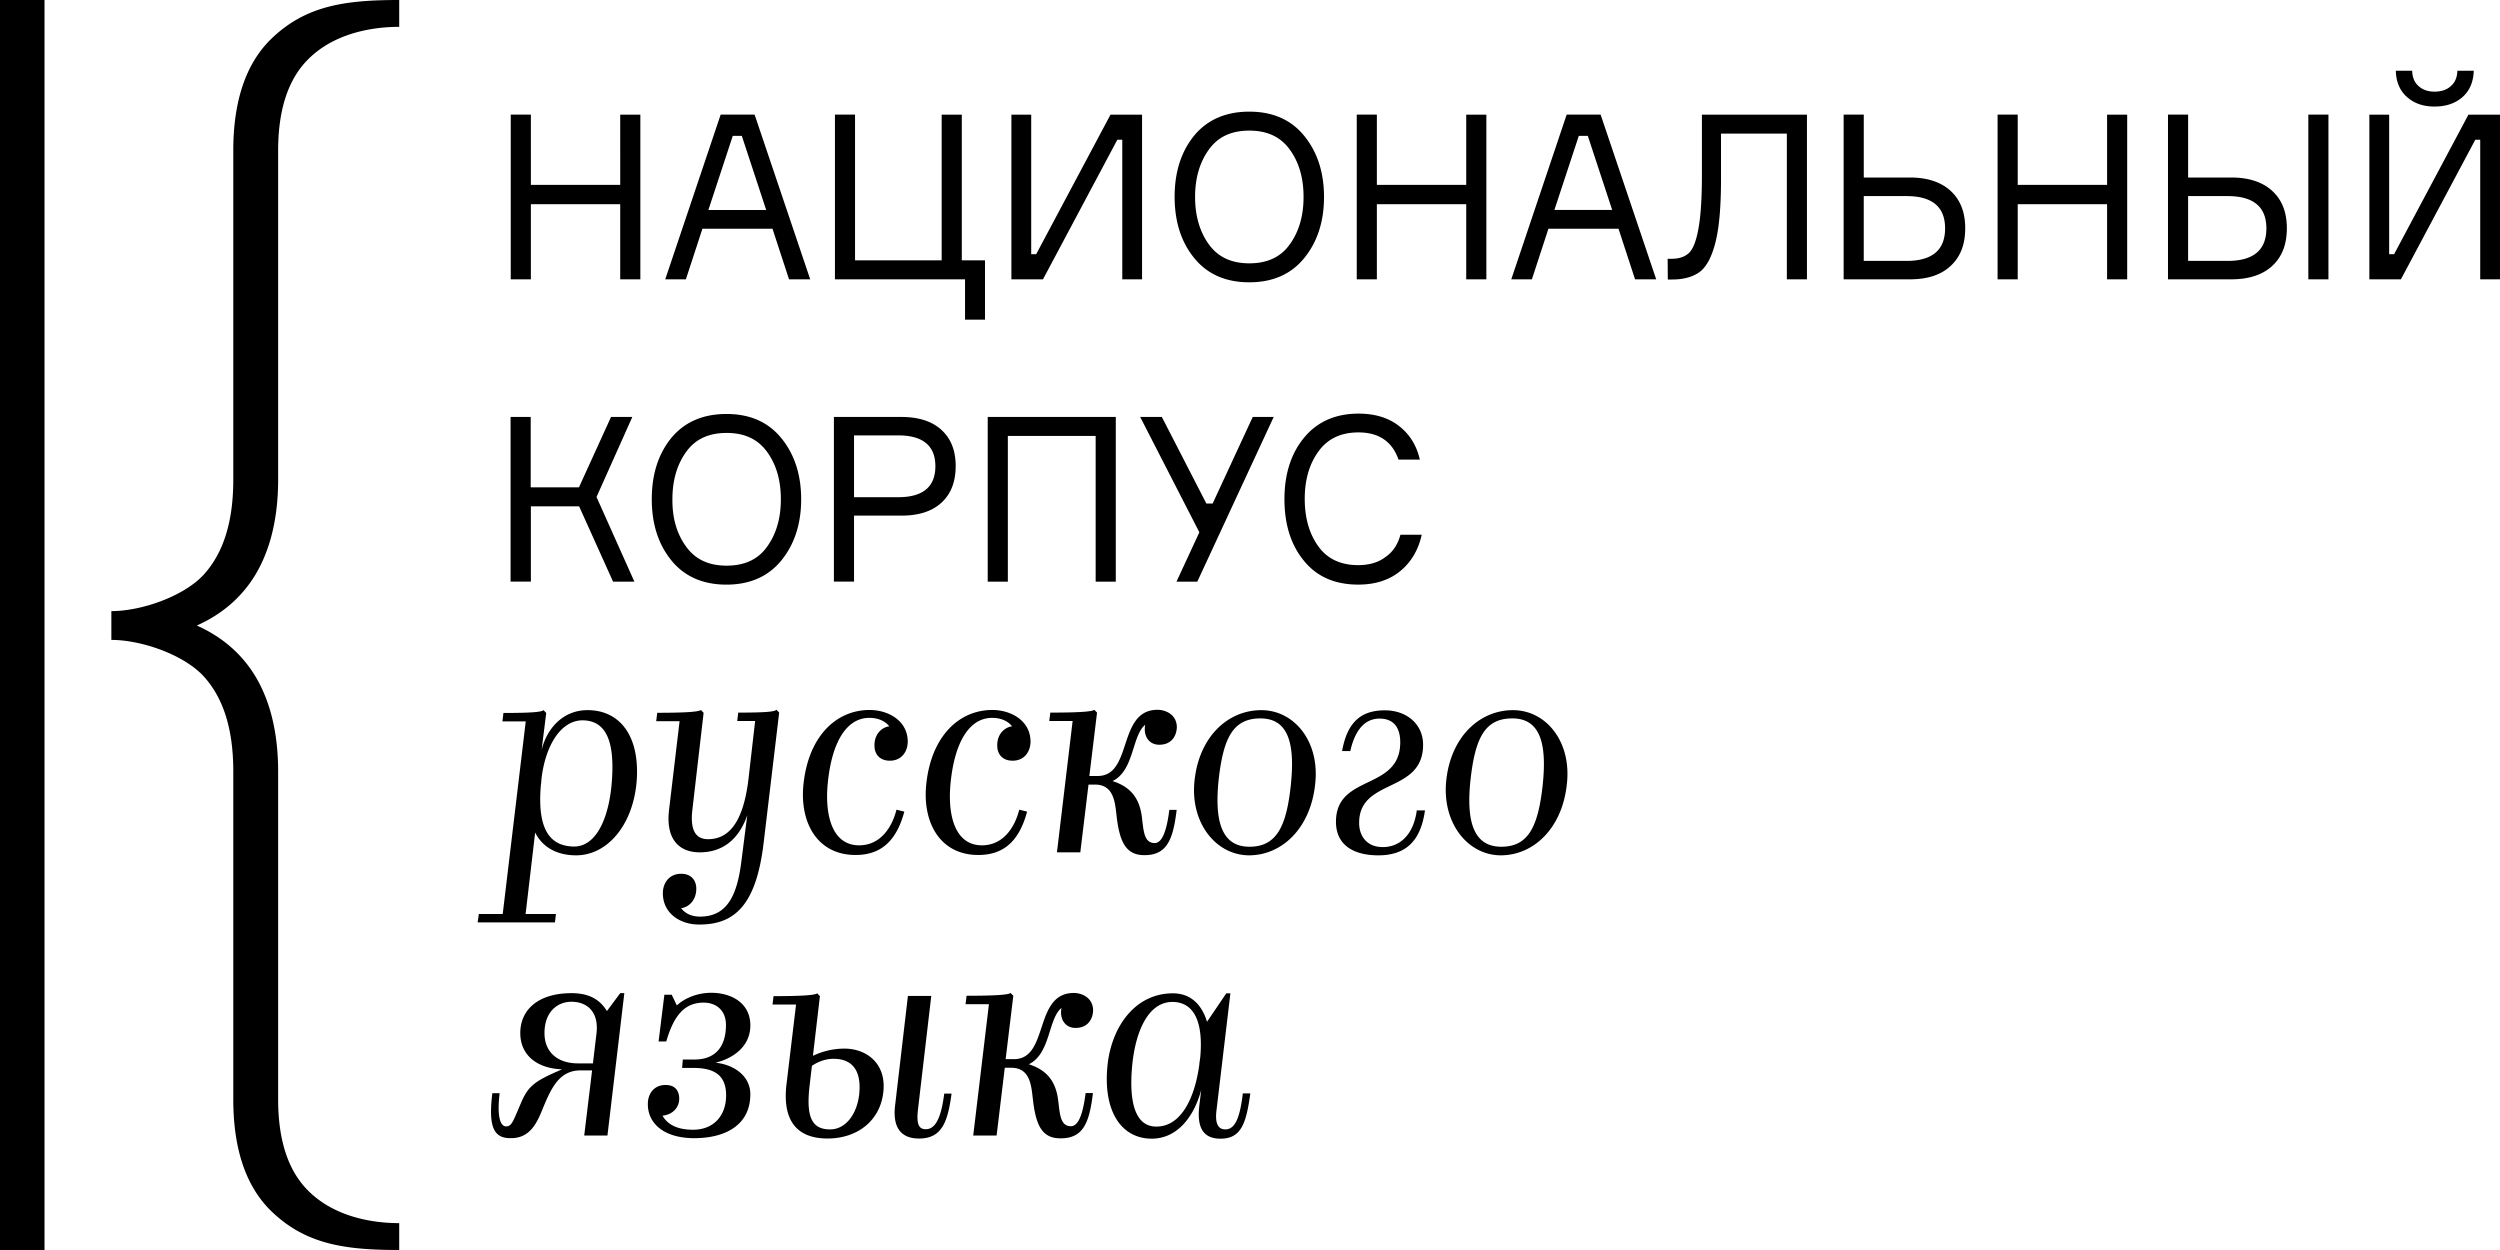 <svg fill="none" xmlns="http://www.w3.org/2000/svg" viewBox="0 0 114 57">
    <path d="M0 0v57h2.03V0H0ZM21.836 41.677h1.088l1.05-8.782H22.91l.047-.384c1.251 0 1.734-.04 1.827-.128l.124.128-.21 1.681c.273-1.073 1.05-1.81 2.092-1.81 1.485 0 2.403 1.194 2.24 3.26-.164 1.976-1.338 3.377-2.784 3.361-.957-.008-1.555-.456-1.843-1.04l-.436 3.714h1.385l-.047.385H21.78l.055-.385Zm6.065-6.052c.132-1.77-.233-2.762-1.322-2.778-1.01-.008-1.718 1.161-1.89 2.69-.007.08-.007.168-.023.24-.186 2.098.444 2.81 1.509 2.826 1.05 0 1.61-1.377 1.726-2.978ZM30.227 40.725c0-.457.287-.881.832-.881.458 0 .692.296.692.68 0 .505-.32.841-.692.889.186.24.474.384.863.384 1.275 0 1.703-1.032 1.89-2.561l.264-2.066c-.397 1.16-1.182 1.697-2.162 1.697s-1.555-.632-1.407-1.921l.482-4.059h-1.066l.047-.384c1.252 0 1.89-.04 1.99-.128l.125.128-.513 4.427c-.101.864.109 1.337.715 1.337.794 0 1.595-.529 1.851-2.81l.296-2.578h-.817l.047-.384c1.252 0 1.648-.04 1.742-.128l.124.128-.715 5.996c-.335 2.722-1.276 3.667-2.909 3.667-.84.016-1.68-.473-1.68-1.433ZM36.642 35.737c.233-2.17 1.493-3.362 3.01-3.362.855 0 1.733.488 1.741 1.433 0 .456-.272.88-.816.88-.46 0-.7-.296-.7-.68-.016-.505.31-.84.676-.889-.194-.24-.505-.384-.91-.384-1.05 0-1.703 1.12-1.89 2.914-.163 1.529.195 2.898 1.424 2.898.956 0 1.493-.793 1.703-1.625l.358.088c-.32 1.185-.941 1.977-2.217 1.977-1.734.008-2.574-1.457-2.38-3.25ZM42.24 35.737c.234-2.17 1.493-3.362 3.01-3.362.855 0 1.734.488 1.742 1.433 0 .456-.272.88-.817.88-.459 0-.7-.296-.7-.68-.015-.505.311-.84.677-.889-.194-.24-.506-.384-.91-.384-1.05 0-1.703 1.12-1.89 2.914-.163 1.529.195 2.898 1.424 2.898.956 0 1.492-.793 1.702-1.625l.358.088c-.319 1.185-.94 1.977-2.216 1.977-1.734.008-2.574-1.457-2.38-3.25ZM50.927 37.29c-.078-.584-.078-1.513-.996-1.513h-.295l-.374 3.09h-1.065l.715-5.988h-1.065l.047-.384c1.252 0 1.905-.04 2.006-.128l.125.128-.35 2.89h.38c1.61 0 .887-3.018 2.73-3.018.35 0 .856.2.879.768 0 .36-.195.825-.801.825-.443 0-.661-.344-.661-.697 0-.064 0-.136.023-.216-.614.489-.498 2.09-1.493 2.57.879.28 1.237.84 1.338 1.641.077.6.085 1.185.583 1.185.288 0 .529-.392.669-1.513h.334c-.163 1.36-.443 2.065-1.47 2.065-.832 0-1.12-.584-1.26-1.705ZM54.473 35.577c.217-2.001 1.532-3.194 3.04-3.194 1.509 0 2.683 1.433 2.458 3.378-.21 2.002-1.51 3.242-3.018 3.242-1.516-.008-2.698-1.497-2.48-3.426Zm4.393.176c.187-1.833-.109-2.994-1.392-2.994-1.275 0-1.695.937-1.905 2.81-.187 1.833.109 3.042 1.408 3.042 1.275 0 1.695-.992 1.89-2.858ZM60.92 37.474c0-2.201 2.931-1.4 2.931-3.626 0-.68-.311-1.08-.94-1.08-.779 0-1.16.688-1.338 1.48h-.374c.234-1.297.84-1.857 1.952-1.857.996 0 1.742.632 1.742 1.569 0 2.242-2.916 1.505-2.916 3.563 0 .624.373 1.104 1.073 1.104.801 0 1.408-.576 1.555-1.673h.374c-.187 1.321-.801 2.05-2.139 2.05-1.213-.008-1.92-.537-1.92-1.53ZM65.95 35.577c.218-2.001 1.532-3.194 3.04-3.194 1.51 0 2.684 1.433 2.458 3.378-.21 2.002-1.509 3.242-3.017 3.242-1.517-.008-2.69-1.497-2.48-3.426Zm4.401.176c.187-1.833-.108-2.994-1.391-2.994-1.276 0-1.696.937-1.906 2.81-.194 1.841.11 3.042 1.408 3.042 1.275 0 1.687-.992 1.89-2.858ZM22.45 49.851h.334c-.147 1.209.086 1.513.288 1.513.264 0 .319-.216.669-1.032.35-.841.66-1.041 1.89-1.57-1.128-.04-1.906-.632-1.906-1.657 0-1.04.793-1.817 2.34-1.817.887 0 1.338.368 1.61.817l.607-.817h.187l-.77 6.493H26.64L27 48.81h-.529c-.98 0-1.345.824-1.742 1.793-.272.68-.606 1.297-1.423 1.297-.8.016-1.042-.52-.855-2.05Zm4.588-1.36.163-1.378c.11-.944-.404-1.433-1.143-1.433-.614 0-1.229.432-1.229 1.433 0 .88.615 1.377 1.525 1.377h.684ZM35.864 49.443l.436-3.635h-1.073l.046-.384c1.252 0 1.89-.04 1.99-.128l.125.128-.319 2.722a3.32 3.32 0 0 1 1.44-.329c1.002 0 1.943.68 1.764 2.034-.163 1.289-1.213 2.065-2.535 2.065-1.47 0-2.06-.896-1.874-2.473Zm3.32.408c.102-1.12-.396-1.57-1.173-1.57-.444 0-.802.193-.988.321l-.101.865c-.163 1.377.039 2.033.925 2.033.723.008 1.252-.72 1.338-1.65Zm1.634.544.583-4.98h1.065l-.606 5.172c-.078.68.039.905.357.905.436 0 .7-.512.84-1.625h.335c-.171 1.233-.405 2.05-1.486 2.05-.715 0-1.228-.385-1.088-1.522ZM31.665 51.9c1.392 0 2.55-.584 2.55-2 0-.841-.746-1.354-1.594-1.442.685-.152 1.595-.664 1.595-1.697 0-1.057-.91-1.49-1.781-1.49-.685 0-1.26.281-1.571.577l-.233-.488h-.335l-.264 2.13h.35c.334-1.145.809-1.77 1.703-1.77.583 0 1.019.36 1.019 1.017 0 .969-.46 1.577-1.431 1.577h-.537l-.03.384h.52c1.011 0 1.485.385 1.485 1.25 0 .92-.56 1.568-1.508 1.568-.661 0-1.143-.2-1.392-.64.459-.048.762-.368.762-.777 0-.328-.163-.624-.622-.624-.537 0-.809.408-.809.864-.008.849.684 1.562 2.123 1.562ZM47.109 50.203c-.078-.585-.078-1.513-.996-1.513h-.295l-.373 3.09h-1.066l.716-5.988h-1.066l.047-.385c1.252 0 1.905-.04 2.006-.128l.125.128-.35 2.89h.38c1.61 0 .887-3.018 2.73-3.018.35 0 .856.2.879.769 0 .36-.194.825-.801.825-.443 0-.661-.345-.661-.697 0-.064 0-.136.023-.216-.614.488-.497 2.09-1.493 2.57.879.28 1.237.84 1.338 1.64.078.601.085 1.186.583 1.186.288 0 .529-.393.669-1.513h.334c-.163 1.36-.443 2.065-1.47 2.065-.84.008-1.12-.576-1.26-1.705ZM50.507 48.538c.186-1.697 1.236-3.242 2.978-3.242.879 0 1.345.6 1.555 1.297l.879-1.297h.187l-.63 5.3c-.078.584.039.904.396.904.397 0 .654-.392.801-1.641h.342c-.186 1.345-.404 2.065-1.36 2.065-.864 0-1.074-.608-.965-1.513l.086-.712c-.35 1.289-1.128 2.225-2.263 2.225-1.423-.008-2.232-1.313-2.006-3.386Zm4.183 0c.008-.136.04-.272.047-.392.124-1.53-.272-2.442-1.26-2.458-1.096-.008-1.68 1.289-1.843 2.834-.186 1.873.195 2.85 1.089 2.85 1.143.008 1.765-1.321 1.967-2.834ZM28.282 5.228h.918v7.509h-.918V9.31h-4.074v3.426h-.918v-7.51h.918V8.43h4.074V5.228ZM35.98 12.737l-.754-2.306H32.03l-.754 2.306h-.941l2.527-7.51h1.548l2.535 7.51h-.965Zm-2.566-6.54-1.112 3.378h2.636l-1.111-3.379h-.413ZM44.006 14.578v-1.841h-5.933v-7.51h.917v6.645h3.95V5.228h.918v6.644h1.058v2.706h-.91ZM46.121 5.228h.902v6.364h.226l3.39-6.364h1.439v7.509h-.902V6.372h-.226l-3.39 6.365H46.12v-7.51ZM56.969 5.091c1.073 0 1.905.369 2.504 1.105.599.737.902 1.665.902 2.786 0 1.12-.303 2.05-.902 2.786-.599.737-1.439 1.105-2.504 1.105-1.073 0-1.913-.368-2.512-1.105-.599-.736-.894-1.665-.894-2.794s.295-2.057.894-2.794c.599-.72 1.439-1.089 2.512-1.089Zm-1.85 6.045c.42.584 1.026.872 1.85.872.824 0 1.439-.288 1.85-.872.42-.585.623-1.305.623-2.154 0-.856-.202-1.569-.622-2.153-.42-.585-1.027-.873-1.851-.873-.824 0-1.439.288-1.85.873-.42.584-.623 1.305-.623 2.153 0 .857.21 1.577.622 2.154ZM66.86 5.228h.918v7.509h-.918V9.31h-4.075v3.426h-.917v-7.51h.917V8.43h4.075V5.228ZM74.559 12.737l-.755-2.306h-3.196l-.754 2.306h-.94l2.526-7.51h1.548l2.535 7.51h-.964Zm-2.566-6.54L70.88 9.574h2.636l-1.112-3.379h-.412ZM76.044 11.8h.194c.343 0 .6-.096.786-.272.186-.184.326-.552.427-1.113.102-.56.156-1.369.156-2.433V5.228h4.79v7.509h-.917V6.092h-3.002v2.074c0 1.217-.078 2.17-.241 2.834-.163.672-.397 1.129-.7 1.377-.311.24-.739.368-1.283.368h-.202l-.008-.945ZM87.094 12.737H84.07v-7.51h.918v2.867h2.1c.8 0 1.423.208 1.866.616.443.408.66.977.66 1.697 0 .737-.217 1.305-.66 1.713-.428.409-1.05.617-1.859.617Zm-2.107-.84h1.944c1.182 0 1.765-.497 1.765-1.482 0-.984-.59-1.473-1.765-1.473h-1.944v2.954ZM96.084 5.228H97v7.509h-.917V9.31h-4.075v3.426h-.918v-7.51h.918V8.43h4.075V5.228ZM101.753 12.737H98.86v-7.51h.918v2.867h1.975c.801 0 1.423.208 1.866.616.443.408.661.977.661 1.697 0 .737-.218 1.305-.661 1.713-.436.409-1.065.617-1.866.617Zm-1.975-.84h1.804c1.182 0 1.765-.497 1.765-1.482 0-.984-.591-1.473-1.765-1.473h-1.804v2.954Zm5.482-6.67h.917v7.51h-.917v-7.51ZM108.043 5.228h.903v6.364h.225l3.39-6.364H114v7.509h-.902V6.372h-.225l-3.391 6.365h-1.439v-7.51Zm4.013-2.002h.747c-.016.513-.187.913-.514 1.201-.326.288-.754.432-1.275.432-.513 0-.925-.144-1.252-.432-.327-.288-.498-.688-.513-1.2h.746c.008.295.101.528.288.696.187.168.428.256.731.256s.56-.08.747-.256c.194-.168.287-.4.295-.697ZM23.282 26.523v-7.51h.918v3.21h2.2l1.463-3.21h.971l-1.633 3.65 1.727 3.86h-.972l-1.548-3.435h-2.2v3.434h-.926ZM33.127 18.877c1.073 0 1.905.369 2.504 1.105.598.736.902 1.665.902 2.786 0 1.12-.304 2.05-.902 2.786-.6.736-1.439 1.105-2.504 1.105-1.073 0-1.913-.369-2.512-1.105-.599-.737-.894-1.665-.894-2.794s.295-2.058.894-2.794c.599-.72 1.439-1.089 2.512-1.089Zm-1.843 6.044c.42.585 1.026.873 1.85.873.825 0 1.44-.288 1.851-.873.42-.584.622-1.305.622-2.153 0-.857-.202-1.57-.622-2.154-.42-.584-1.026-.872-1.85-.872-.825 0-1.44.288-1.851.872-.42.585-.622 1.305-.622 2.154-.008.857.202 1.577.622 2.153ZM38.026 19.013h3.08c.785 0 1.4.2 1.827.593.428.392.646.936.646 1.649 0 .712-.218 1.273-.646 1.665-.435.4-1.042.592-1.827.592h-2.162v3.01h-.918v-7.509Zm.918 3.659h2.014c1.128 0 1.695-.473 1.695-1.41 0-.936-.567-1.408-1.695-1.408h-2.014v2.818ZM45.04 19.013h5.84v7.51h-.918v-6.645h-4.004v6.645h-.918v-7.51ZM55.01 22.96h.287l1.828-3.947h.956l-3.484 7.51h-.949l1.043-2.25-2.699-5.26h.988l2.03 3.947ZM63.859 24.385h.972c-.156.696-.482 1.249-.98 1.657-.498.408-1.135.616-1.913.616-1.065 0-1.89-.36-2.48-1.088-.592-.72-.887-1.657-.887-2.81 0-1.145.303-2.09.902-2.81.599-.72 1.423-1.089 2.48-1.089.731 0 1.354.184 1.836.56.49.377.808.889.956 1.537h-.972c-.288-.824-.894-1.24-1.827-1.24-.801 0-1.408.288-1.828.872-.42.585-.622 1.305-.622 2.154 0 .864.202 1.585.614 2.161.413.577 1.02.865 1.82.865.506 0 .918-.12 1.244-.368.343-.233.568-.577.685-1.017ZM11.649 26.202c.684-1.144 1.034-2.601 1.034-4.33V6.868c0-1.833.443-3.226 1.345-4.14 1.151-1.176 2.854-1.504 4.176-1.504V0c-2.504 0-4.277.264-5.84 1.777-1.182 1.153-1.726 2.89-1.726 5.092V21.87c0 1.914-.444 3.33-1.338 4.323-.902.993-2.838 1.674-4.222 1.674v1.313c1.384 0 3.32.68 4.222 1.673.894.992 1.338 2.41 1.338 4.323V50.13c0 2.202.544 3.939 1.726 5.092C13.927 56.736 15.7 57 18.204 57v-1.225c-1.322 0-3.025-.328-4.176-1.505-.902-.913-1.345-2.306-1.345-4.139V35.177c0-1.73-.35-3.187-1.034-4.331-.622-1.033-1.525-1.81-2.675-2.322 1.15-.512 2.053-1.289 2.675-2.322Z"
          fill="currentColor"/>
</svg>
